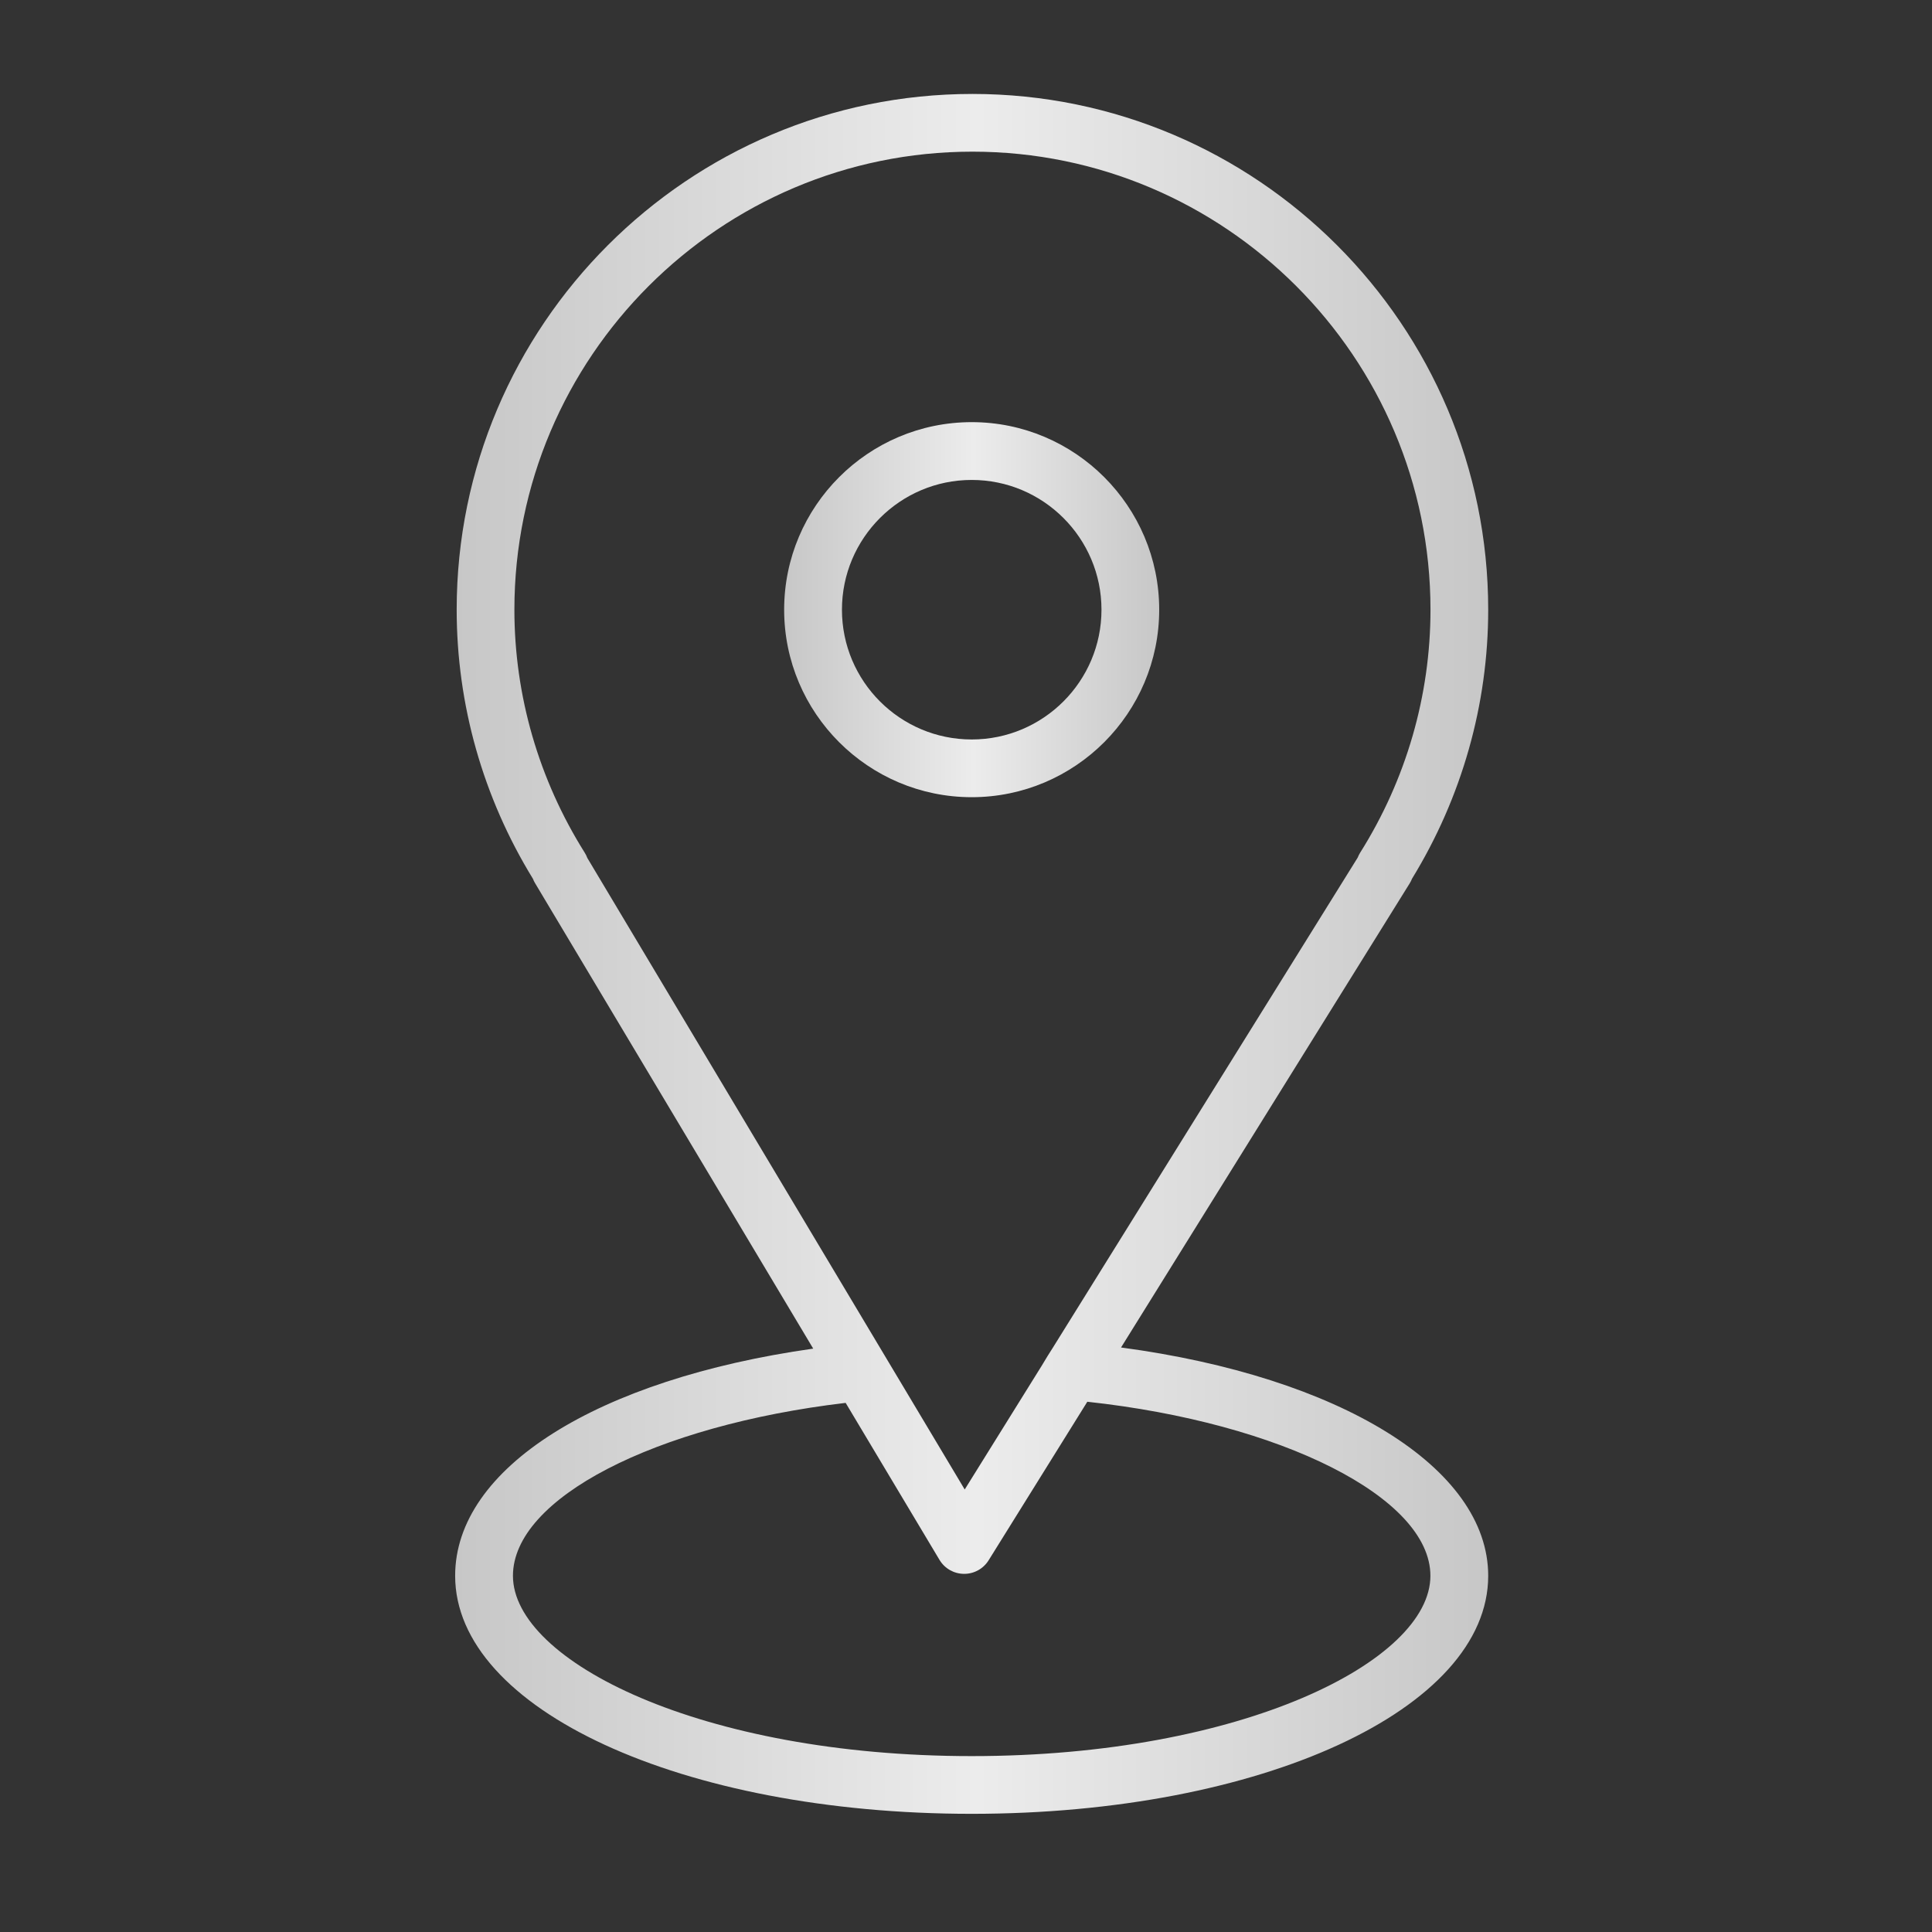 <?xml version="1.0" encoding="UTF-8"?> <svg xmlns="http://www.w3.org/2000/svg" width="24" height="24" viewBox="0 0 24 24" fill="none"><rect x="0" y="0" width="24" height="24" fill="#333333" stroke="none"/><path d="M13.926 16.739L17.512 10.973C17.523 10.955 17.533 10.935 17.541 10.915C18.16 9.905 18.487 8.752 18.487 7.574C18.487 4.041 15.613 1.167 12.08 1.167C8.547 1.167 5.673 4.041 5.673 7.574C5.673 8.752 6 9.906 6.62 10.916C6.627 10.934 6.635 10.951 6.645 10.968L10.102 16.753C7.419 17.133 5.654 18.236 5.654 19.575C5.654 21.233 8.473 22.532 12.07 22.532C15.668 22.532 18.487 21.233 18.487 19.575C18.487 18.23 16.64 17.102 13.926 16.739ZM7.264 10.593C6.692 9.683 6.39 8.639 6.39 7.574C6.39 4.437 8.943 1.884 12.08 1.884C15.217 1.884 17.77 4.437 17.77 7.574C17.77 8.64 17.468 9.684 16.896 10.593C16.884 10.612 16.874 10.632 16.866 10.653L13.078 16.743C13.021 16.831 13.01 16.851 12.941 16.965L11.984 18.503L7.296 10.658C7.288 10.636 7.277 10.614 7.264 10.593ZM12.071 21.815C8.712 21.815 6.372 20.634 6.372 19.575C6.372 18.613 8.134 17.707 10.505 17.427L11.67 19.376C11.734 19.484 11.849 19.55 11.975 19.551C11.976 19.551 11.977 19.551 11.978 19.551C12.101 19.551 12.217 19.487 12.282 19.381L13.507 17.413C15.915 17.674 17.769 18.603 17.769 19.575C17.77 20.634 15.429 21.815 12.071 21.815Z" fill="url(#paint0_linear_1403_6)"></path><path d="M14.4 7.574C14.4 6.289 13.355 5.244 12.071 5.244C10.786 5.244 9.741 6.289 9.741 7.574C9.741 8.858 10.786 9.903 12.071 9.903C13.355 9.903 14.4 8.858 14.4 7.574ZM10.459 7.574C10.459 6.685 11.182 5.962 12.071 5.962C12.96 5.962 13.683 6.685 13.683 7.574C13.683 8.463 12.96 9.186 12.071 9.186C11.181 9.186 10.459 8.463 10.459 7.574Z" fill="url(#paint1_linear_1403_6)"></path><defs><linearGradient id="paint0_linear_1403_6" x1="5.654" y1="11.85" x2="18.487" y2="11.85" gradientUnits="userSpaceOnUse"><stop stop-color="#C7C7C7"></stop><stop offset="0.505" stop-color="#ECECEC"></stop><stop offset="1" stop-color="#C7C7C7"></stop></linearGradient><linearGradient id="paint1_linear_1403_6" x1="9.741" y1="7.574" x2="14.4" y2="7.574" gradientUnits="userSpaceOnUse"><stop stop-color="#C7C7C7"></stop><stop offset="0.505" stop-color="#ECECEC"></stop><stop offset="1" stop-color="#C7C7C7"></stop></linearGradient></defs></svg> 